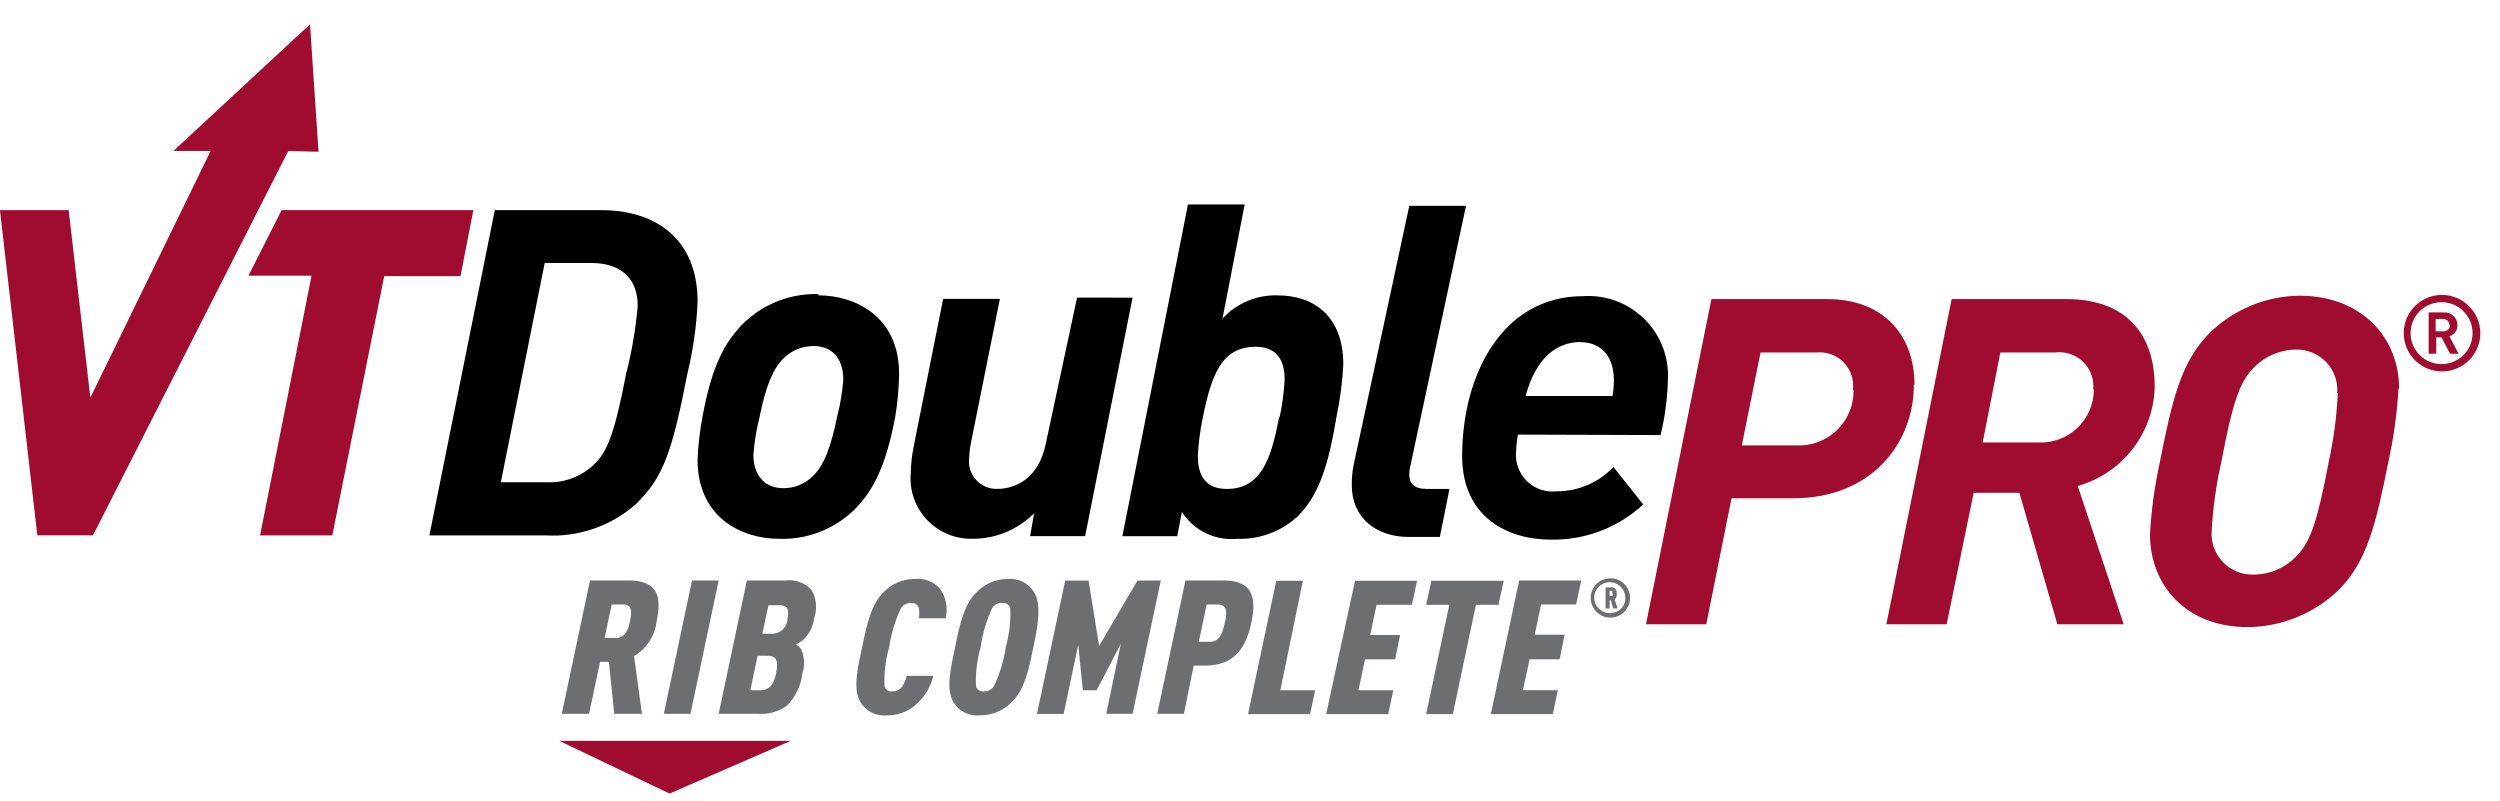 <svg fill="none" height="25" viewBox="0 0 78 25" width="78" xmlns="http://www.w3.org/2000/svg"><path d="m18.766 6.557h-3.328l-2.041 10.147h3.613c1.031.062 2.044-.286 2.82-.966.871-.841 1.141-1.638 1.625-4.117.175-.724.279-1.464.31-2.208 0-1.967-1.316-2.856-2.999-2.856zm.783 5.035c-.372 1.933-.6 2.508-1.016 2.899-.396.38-.931.581-1.48.556h-1.427l1.369-6.842h1.451c.871 0 1.451.43 1.451 1.343-.062.696-.178 1.386-.348 2.063zm5.988-2.416c-.844-.025-1.664.282-2.283.855-.658.628-1.045 1.411-1.33 2.938-.088.454-.141.915-.16 1.377 0 1.812 1.398 2.464 2.525 2.464.854.035 1.687-.273 2.312-.855.658-.623 1.045-1.45 1.33-2.947.073-.444.113-.893.121-1.343 0-1.807-1.388-2.45-2.515-2.45zm.58 3.832c-.189.923-.401 1.508-.759 1.851-.244.24-.572.373-.914.372-.542 0-.938-.343-.938-1.053.031-.395.096-.786.193-1.169.189-.928.402-1.498.759-1.841.248-.239.579-.372.924-.372.542 0 .929.343.929 1.058-.032.39-.097.776-.194 1.155zm9.219-3.721-1.48 7.441h-1.717l.126-.715c-.511.516-1.208.803-1.935.797-.533.01-1.046-.206-1.411-.595s-.548-.913-.504-1.444c.005-.274.034-.548.087-.817l.924-4.629h1.77l-.9 4.479c-.033.159-.052.321-.058.483-.033.251.046.503.217.689.171.186.415.288.668.277.484 0 1.287-.256 1.514-1.45l.967-4.518zm4.513-.072c-.647-.016-1.27.248-1.707.725l.692-3.561h-1.77l-2.046 10.35h1.712l.145-.759c.371.583 1.038.908 1.727.841.701.024 1.384-.231 1.896-.71.687-.686.967-1.696 1.2-3.092.114-.541.185-1.091.213-1.643 0-1.508-.929-2.15-2.041-2.15zm.058 3.793c-.247 1.353-.58 2.247-1.635 2.247-.774 0-.9-.585-.9-1.029.021-.401.072-.8.155-1.194.271-1.358.6-2.213 1.654-2.213.774 0 .9.585.9 1.029-.022.39-.073.778-.155 1.16zm4.59 2.247h.726l-.3 1.498h-.967c-1.025 0-1.78-.599-1.78-1.614-.003-.206.015-.411.053-.614l1.741-8.103h1.77l-1.727 8.069c-.028.101-.042.205-.043.309-.01.271.15.454.527.454zm7.313-1.681c.134-.551.21-1.115.227-1.681.05-.714-.211-1.416-.716-1.924-.505-.508-1.205-.774-1.92-.729-2.559 0-3.782 2.493-3.782 4.987 0 1.933 1.451 2.609 2.752 2.609 1.072.025 2.111-.368 2.897-1.097l-.929-1.169c-.46.487-1.101.762-1.77.759-.342.04-.684-.078-.93-.319s-.37-.58-.337-.923c.006-.177.025-.353.058-.527zm-2.51-2.899c.643 0 1.054.425 1.054 1.198-.001.162-.016.324-.044.483h-2.713c.329-1.189.958-1.686 1.736-1.686z" fill="#000"/><path d="m17.451 23.116h7.216l-3.777 1.643zm59.935-12.722c0 .659-.535 1.194-1.195 1.194s-1.195-.534-1.195-1.194c0-.659.535-1.193 1.195-1.193.659.003 1.192.535 1.195 1.193zm-.242 0c0-.534-.433-.966-.967-.966-.534 0-.967.433-.967.966s.433.966.967.966c.534 0 .967-.433.967-.966zm-.721.097.285.546h-.266l-.266-.512h-.165v.512h-.237v-1.29h.484c.108-.004.213.036.292.111s.123.178.124.286c.004.161-.102.304-.256.348zm0-.348c-.001-.054-.025-.106-.065-.142s-.094-.055-.148-.051h-.218v.387h.218c.057.01.116-.006.161-.043s.071-.092.071-.15zm-1.591 1.981c-.043.767-.148 1.53-.314 2.281-.387 1.933-.658 3.107-1.557 4.006-.761.732-1.773 1.145-2.829 1.155-1.935 0-3.052-1.309-3.052-2.899.043-.767.148-1.53.314-2.281.382-1.933.658-3.107 1.553-4.006.758-.736 1.772-1.149 2.829-1.155 1.935.019 3.076 1.329 3.076 2.899zm-1.911.14c.027-.352-.095-.699-.335-.957s-.579-.404-.932-.401c-.527-0-1.03.223-1.383.614-.387.416-.614 1.015-.967 2.899-.159.704-.259 1.42-.3 2.14-.028.358.098.712.346.973.248.261.595.404.955.395.527 0 1.03-.223 1.383-.614.387-.416.614-1.015.967-2.899.156-.707.251-1.427.285-2.15zm-13.209-.256c0 1.812-1.316 3.537-3.753 3.537h-1.935l-.788 3.933h-1.881l2.041-10.147h3.608c1.727 0 2.728 1.092 2.728 2.677zm-1.901.159c.04-.316-.066-.632-.288-.86-.222-.228-.536-.342-.853-.31h-1.741l-.585 2.899h1.683c.474.028.938-.142 1.281-.471.343-.328.532-.785.523-1.259zm7.013 2.991 1.436 4.32h-2.07l-1.185-4.102h-1.427l-.842 4.102h-1.881l2.036-10.147h3.569c2.056 0 2.767 1.295 2.767 2.72-.026 1.446-.993 2.706-2.385 3.107zm.484-3.006c.032-.32-.084-.637-.314-.862-.231-.225-.551-.332-.871-.293h-1.712l-.551 2.807h1.712c.456.028.903-.134 1.236-.447.333-.313.521-.749.52-1.206zm-57.556-3.551h1.968l-1.606 8.103h2.254l1.62-8.089h2.38l.401-2.058h-5.983zm2.186-3.866-.266-3.977-4.261 3.952h1.161l-3.753 7.697-.677-5.851h-2.143l1.166 10.147h1.736l6.094-11.993z" fill="#a00c30"/><path d="m19.598 18.11h-1.19l-.88 4.16h.851l.343-1.619h.276l.165 1.619h.866l-.247-1.798c.393-.236.654-.641.706-1.097.169-.792.015-1.266-.89-1.266zm.058 1.266c-.048.242-.131.527-.445.527h-.348l.223-1.044h.353c.309 0 .266.261.218.517zm2.767-1.266-.88 4.16h-.832l.88-4.16zm2.084 0h-1.204l-.88 4.16h1.204c.328.029.656-.06.924-.251.269-.274.439-.629.484-1.01.083-.249.067-.52-.043-.759-.042-.058-.094-.107-.155-.145.079-.039.153-.086.223-.14.189-.177.308-.415.339-.672.107-.297.075-.627-.087-.899-.209-.214-.505-.319-.803-.285zm-.29 2.899c-.082.358-.208.527-.517.527h-.29l.227-1.077h.266c.319-.01.392.15.314.527zm.353-1.681c-.01.13-.072.251-.172.335s-.23.123-.36.11h-.252l.189-.889h.252c.334-.024.411.102.343.42zm4.754-.966c.193.268.258.607.179.928h-.837c.022-.105.022-.214 0-.319-.024-.102-.092-.16-.247-.16-.125-.004-.243.059-.309.164-.182.386-.305.796-.368 1.218-.113.394-.162.803-.145 1.213.022.109.127.182.237.164.13.007.253-.056.324-.164.062-.098.106-.206.131-.319h.832c-.09.366-.295.693-.585.932-.245.201-.554.307-.871.3-.331.032-.652-.13-.822-.416-.247-.396-.068-1.145.053-1.706s.256-1.324.672-1.72c.26-.271.621-.421.996-.415.286-.026.568.085.759.3zm2.941.116c-.174-.285-.495-.446-.827-.415-.366 0-.716.15-.967.415-.421.396-.556 1.15-.672 1.715-.116.565-.305 1.314-.053 1.71.168.286.487.448.817.416.378.005.742-.145 1.006-.416.421-.396.556-1.15.672-1.71.116-.56.276-1.319.024-1.715zm-.885 1.715c-.062.42-.186.829-.368 1.213-.07.107-.191.17-.319.164-.112.018-.218-.054-.242-.164-.017-.409.032-.819.145-1.213.059-.421.18-.832.358-1.218.067-.106.184-.168.31-.164.115-.017.224.053.256.164.018.411-.029.822-.14 1.218zm4.837-2.083-.88 4.16h-.822l.455-2.184-.754 1.45h-.43l-.145-1.421-.455 2.16h-.832l.88-4.16h.73l.329 2.039 1.195-2.039zm1.935 0h-1.166l-.88 4.16h.832l.305-1.503h.348c.9 0 1.277-.517 1.451-1.339.174-.821.019-1.319-.88-1.319zm.058 1.329c-.053.261-.14.585-.455.585h-.353l.247-1.164h.348c.329 0 .281.314.213.58zm1.736 2.097h1.088l-.16.744h-1.935l.88-4.16h.832zm2.331-3.416h1.935l-.16.749h-1.103l-.198.942h.933l-.155.759h-.938l-.208.966h1.088l-.16.744h-1.935zm4.474.749h-.701l-.721 3.411h-.832l.721-3.411h-.721l.16-.749h2.259zm.648-.759h1.935l-.16.749h-1.093l-.198.942h.933l-.155.768h-.938l-.208.966h1.088l-.155.744h-1.935zm2.854-.068c-.251-.004-.479.145-.576.377-.097.231-.043.498.136.674.179.176.447.225.677.125.23-.101.376-.331.368-.581-.008-.325-.27-.587-.595-.594zm0 1.087c-.198.012-.383-.098-.467-.277s-.05-.392.086-.536c.136-.144.346-.191.53-.118.184.073.306.251.306.449.008.123-.035.243-.12.333-.084.09-.202.141-.325.14zm.15-.454c.031-.043.045-.097.039-.15.006-.055-.009-.111-.043-.155-.034-.032-.08-.048-.126-.043h-.179v.657h.126v-.256h.039l.073.256h.135l-.092-.285zm-.102-.082s0 0-.034 0h-.048v-.16h.048.034c.007.02.007.043 0 .063.024.058.024.082 0 .097z" fill="#6d6e71"/></svg>
